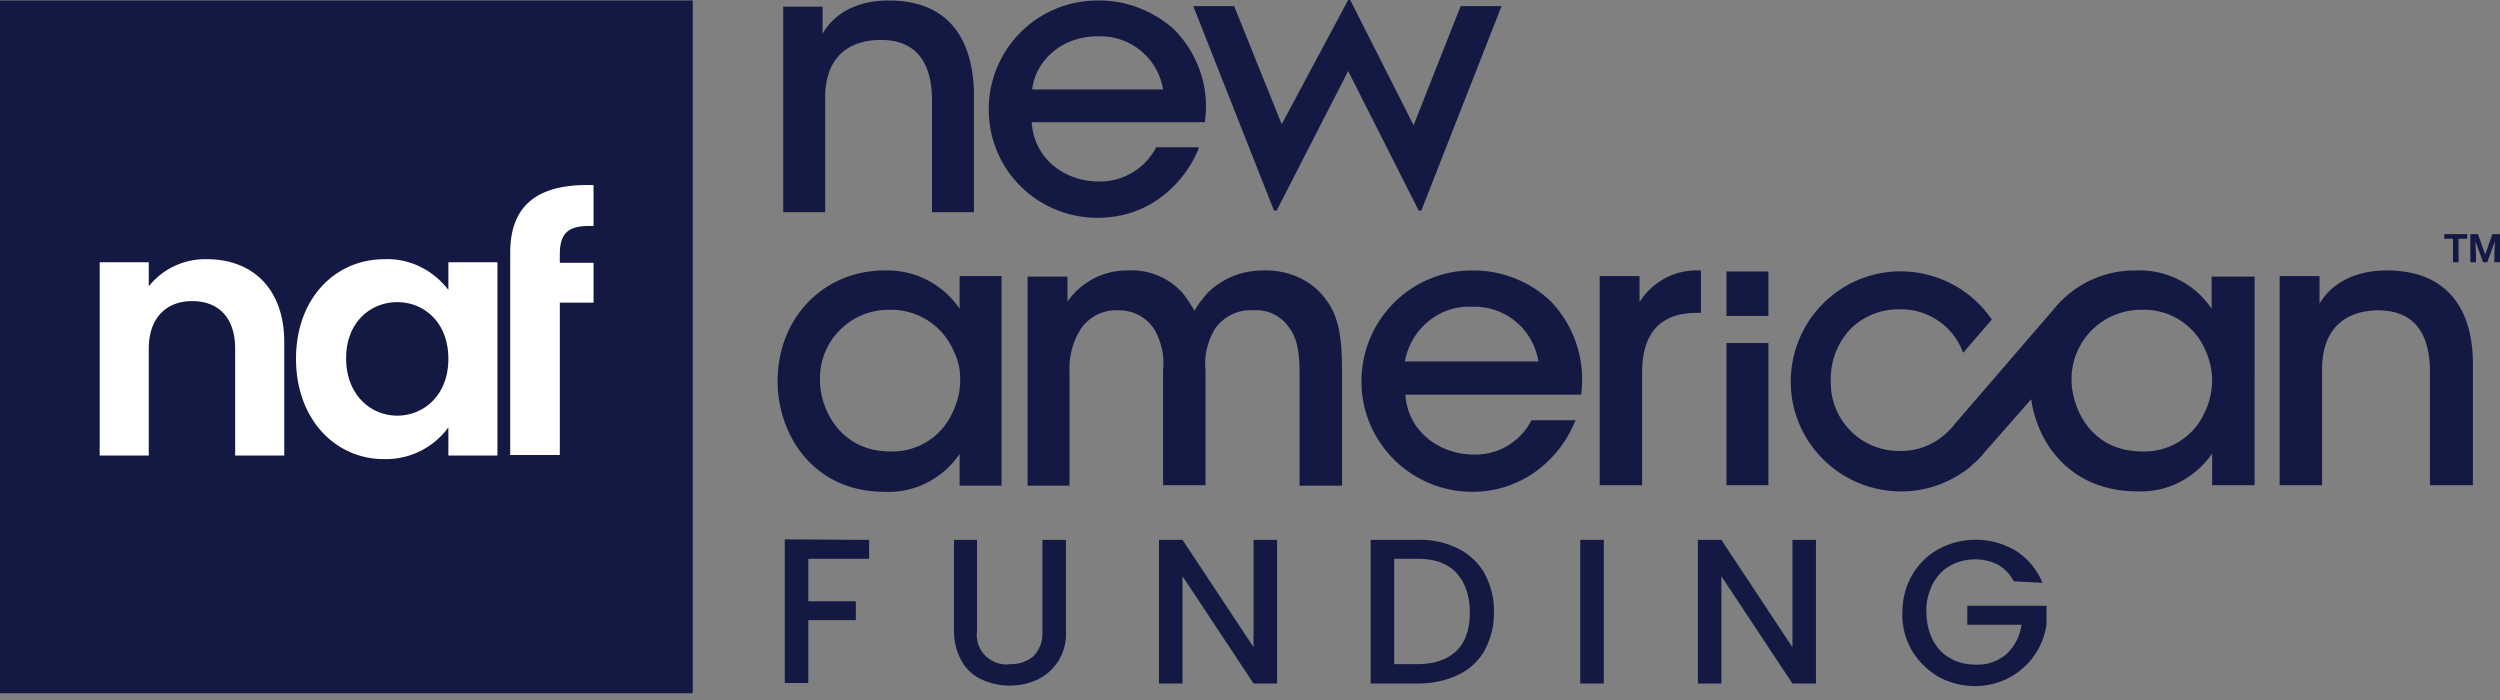 <svg xmlns="http://www.w3.org/2000/svg" width="150" height="42" fill="none"><rect width="100%" height="100%" fill="#808080" stroke="none"/><path fill="#131943" d="M41.564.03H0v41.565h41.564V.031Z"/><path fill="#fff" d="M14.11 20.92c0-1.871-1.012-2.853-2.576-2.853-1.565 0-2.608 1.012-2.608 2.853v6.411H5.981V15.736h2.945v1.442a4.33 4.33 0 0 1 3.497-1.626c2.7 0 4.632 1.748 4.632 4.97v6.81H14.11V20.92ZM23.067 15.552c1.504-.061 2.915.644 3.835 1.84v-1.656h2.945v11.595h-2.945v-1.687a4.642 4.642 0 0 1-3.865 1.902c-2.945 0-5.276-2.423-5.276-6.012 0-3.65 2.362-5.982 5.306-5.982Zm.767 2.577c-1.564 0-3.067 1.165-3.067 3.374 0 2.178 1.472 3.436 3.067 3.436 1.565 0 3.068-1.197 3.068-3.405 0-2.209-1.473-3.405-3.068-3.405ZM33.589 15.767v-.491c0-1.288.49-1.749 1.902-1.718h.122v-2.454h-.184c-3.22-.061-4.816 1.258-4.816 4.05V27.3h2.976v-9.14h2.024v-2.393H33.59Z"/><path fill="#131943" d="M57.24 21.105c.275.552.398 1.165.367 1.779 0 .613-.153 1.227-.43 1.81a3.949 3.949 0 0 1-3.772 2.392c-3.006 0-4.203-2.577-4.203-4.233-.092-2.27 1.687-4.172 3.957-4.264h.184a4.073 4.073 0 0 1 3.896 2.516Zm.337-2.577a5.23 5.23 0 0 0-4.51-2.3c-3.65 0-6.41 2.852-6.41 6.625 0 3.313 2.208 6.656 6.41 6.656 1.81.092 3.497-.797 4.51-2.27v1.902h2.515V16.565h-2.515v1.963ZM75.828 16.227a4.705 4.705 0 0 0-3.344 1.319 7.415 7.415 0 0 0-.828 1.104v-.03a8.862 8.862 0 0 0-.705-1.044 4.098 4.098 0 0 0-3.252-1.35 4.346 4.346 0 0 0-3.65 1.872v-1.503h-2.393V29.14h2.516V22.27a4.435 4.435 0 0 1 .644-2.485 2.55 2.55 0 0 1 2.239-1.166c.92-.03 1.78.43 2.24 1.197.398.736.582 1.564.49 2.392v6.902h2.546v-6.902c-.092-.858.123-1.717.552-2.454a2.592 2.592 0 0 1 2.3-1.135 2.368 2.368 0 0 1 2.148 1.013c.46.582.644 1.441.644 2.7v6.809h2.546v-6.933c0-2.484-.337-3.65-1.38-4.723-.859-.86-2.086-1.289-3.313-1.258ZM88.313 18.405h.092a3.871 3.871 0 0 1 3.896 3.282h-8.006c.337-1.932 2.055-3.374 4.018-3.282Zm0-2.178c-3.65 0-6.626 2.976-6.626 6.657 0 3.65 2.976 6.625 6.657 6.625a6.481 6.481 0 0 0 3.589-1.073 6.97 6.97 0 0 0 2.546-3.099l.061-.122h-2.638l-.03.03a3.766 3.766 0 0 1-3.497 2.025c-1.84 0-3.896-1.258-4.05-3.589h10.553v-.092a6.779 6.779 0 0 0-1.871-5.552 6.766 6.766 0 0 0-4.694-1.81ZM98.374 18.128v-1.564h-2.393V29.11h2.547v-6.748c0-2.393 1.104-3.59 3.282-3.59h.245v-2.545h-.092a4.02 4.02 0 0 0-3.589 1.901ZM106.104 16.289h-2.515v2.668h2.515V16.29ZM106.104 20.583h-2.515v8.528h2.515v-8.528ZM143.252 16.227h-.062c-1.84 0-3.282.736-4.018 1.994v-1.657h-2.393V29.11h2.546v-6.963c0-2.239 1.197-3.497 3.344-3.527 2.086 0 3.129 1.257 3.129 3.711v6.78h2.576v-7.332c0-2.055-.674-5.521-5.122-5.552ZM132.301 24.694a3.95 3.95 0 0 1-3.773 2.392c-3.068 0-4.203-2.577-4.234-4.233-.061-2.27 1.718-4.172 4.019-4.264h.184a3.988 3.988 0 0 1 3.865 2.516c.245.552.368 1.165.368 1.779-.031.644-.153 1.257-.429 1.81Zm.398-8.099v1.933a5.193 5.193 0 0 0-4.509-2.3 6.222 6.222 0 0 0-4.969 2.33l-5.184 6.013-.767.89a.809.809 0 0 1-.154.183c-.797.92-1.932 1.442-3.128 1.411a4.084 4.084 0 0 1-4.141-4.049v-.184a4.358 4.358 0 0 1 1.165-3.067 4.089 4.089 0 0 1 2.884-1.197h.092c1.656-.03 3.19.982 3.773 2.547l.03.06 1.718-1.993c-2.055-3.006-6.166-3.804-9.172-1.748-3.006 2.055-3.803 6.165-1.748 9.171 2.055 3.006 6.166 3.804 9.172 1.749a2.76 2.76 0 0 0 .582-.46c.307-.246.583-.553.829-.86l2.239-2.545.46-.522c.43 2.914 2.577 5.522 6.35 5.522 1.81.092 3.497-.798 4.509-2.27v1.902h2.546V16.595h-2.577ZM53.374.03h-.06c-1.81 0-3.222.706-3.958 1.995V.399h-2.362V12.73h2.516V5.86c0-2.209 1.165-3.436 3.312-3.466 2.056 0 3.098 1.227 3.098 3.65v6.687h2.516V5.49C58.374 3.467 57.73.062 53.374.03ZM65.859 2.178h.092a3.806 3.806 0 0 1 3.834 3.19h-7.852c.153-1.564 1.625-3.19 3.926-3.19Zm0-2.147a6.52 6.52 0 0 0-6.534 6.534c0 3.62 2.914 6.503 6.534 6.503 1.258 0 2.485-.338 3.528-1.043a6.86 6.86 0 0 0 2.515-3.068l.03-.122h-2.576v.03a3.807 3.807 0 0 1-3.466 2.025c-1.84 0-3.835-1.227-3.988-3.559H72.3V7.24c.276-2.024-.43-4.018-1.84-5.46C69.202.644 67.545 0 65.858.031ZM71.596.368h2.454l2.853 7.086L80.89 0h.123l3.804 7.515L87.639.368h2.454l-4.816 12.27h-.154L80.89 4.264l-4.294 8.374h-.154L71.596.368ZM52.147 32.392v1.136h-3.65v2.546h2.853v1.134h-2.853v3.773h-1.411v-8.62l5.061.032ZM58.62 32.393v5.49a1.763 1.763 0 0 0 1.533 1.964c.123.03.276.03.43 0a2.066 2.066 0 0 0 1.442-.491c.368-.399.552-.92.521-1.473v-5.49h1.411v5.49a3.038 3.038 0 0 1-.46 1.78 3.03 3.03 0 0 1-1.227 1.104 3.978 3.978 0 0 1-1.687.368 3.979 3.979 0 0 1-1.687-.368 2.613 2.613 0 0 1-1.197-1.105 3.662 3.662 0 0 1-.46-1.779v-5.49h1.38ZM76.626 41.012h-1.411l-4.264-6.441v6.441H69.54v-8.62h1.411l4.264 6.442v-6.441h1.41v8.62ZM87.485 32.914a3.774 3.774 0 0 1 1.595 1.503c.368.706.583 1.503.552 2.3.03.798-.184 1.596-.552 2.301a3.53 3.53 0 0 1-1.595 1.473c-.767.368-1.595.521-2.424.521H82.24v-8.62h2.822a5.005 5.005 0 0 1 2.424.522Zm-.092 6.135c.552-.552.797-1.32.797-2.3 0-1.013-.276-1.78-.797-2.363-.522-.583-1.32-.859-2.332-.859h-1.41v6.32h1.41c1.013 0 1.78-.277 2.332-.798ZM96.227 32.393v8.62h-1.412v-8.62h1.412ZM108.957 41.012h-1.411l-4.264-6.441v6.441h-1.411v-8.62h1.411l4.264 6.442v-6.441h1.411v8.62ZM120.829 34.877a2.57 2.57 0 0 0-.921-.981 3.054 3.054 0 0 0-1.38-.337c-.521 0-1.074.122-1.534.398-.46.246-.797.645-1.043 1.105-.245.521-.398 1.073-.368 1.656 0 .583.123 1.135.368 1.656.246.46.583.86 1.043 1.105.46.276.982.398 1.534.398.675.031 1.35-.184 1.871-.644.491-.46.798-1.073.89-1.748h-3.252V36.35h4.755v1.104a4.297 4.297 0 0 1-2.209 3.19 4.441 4.441 0 0 1-2.055.522 4.626 4.626 0 0 1-2.209-.552 4.582 4.582 0 0 1-1.595-1.565c-.398-.705-.613-1.472-.582-2.27 0-.797.184-1.595.582-2.27a4.121 4.121 0 0 1 1.595-1.564 4.687 4.687 0 0 1 4.663.123 4.106 4.106 0 0 1 1.564 1.902l-1.717-.093ZM148.037 14.325h-.522v1.41h-.337v-1.41h-.522v-.276h1.381v.276Zm.644-.276.429 1.227.43-1.227h.46v1.687h-.338v-.46l.031-.798-.46 1.258h-.245l-.461-1.258.031.798v.46h-.337v-1.687h.46Z"/></svg>